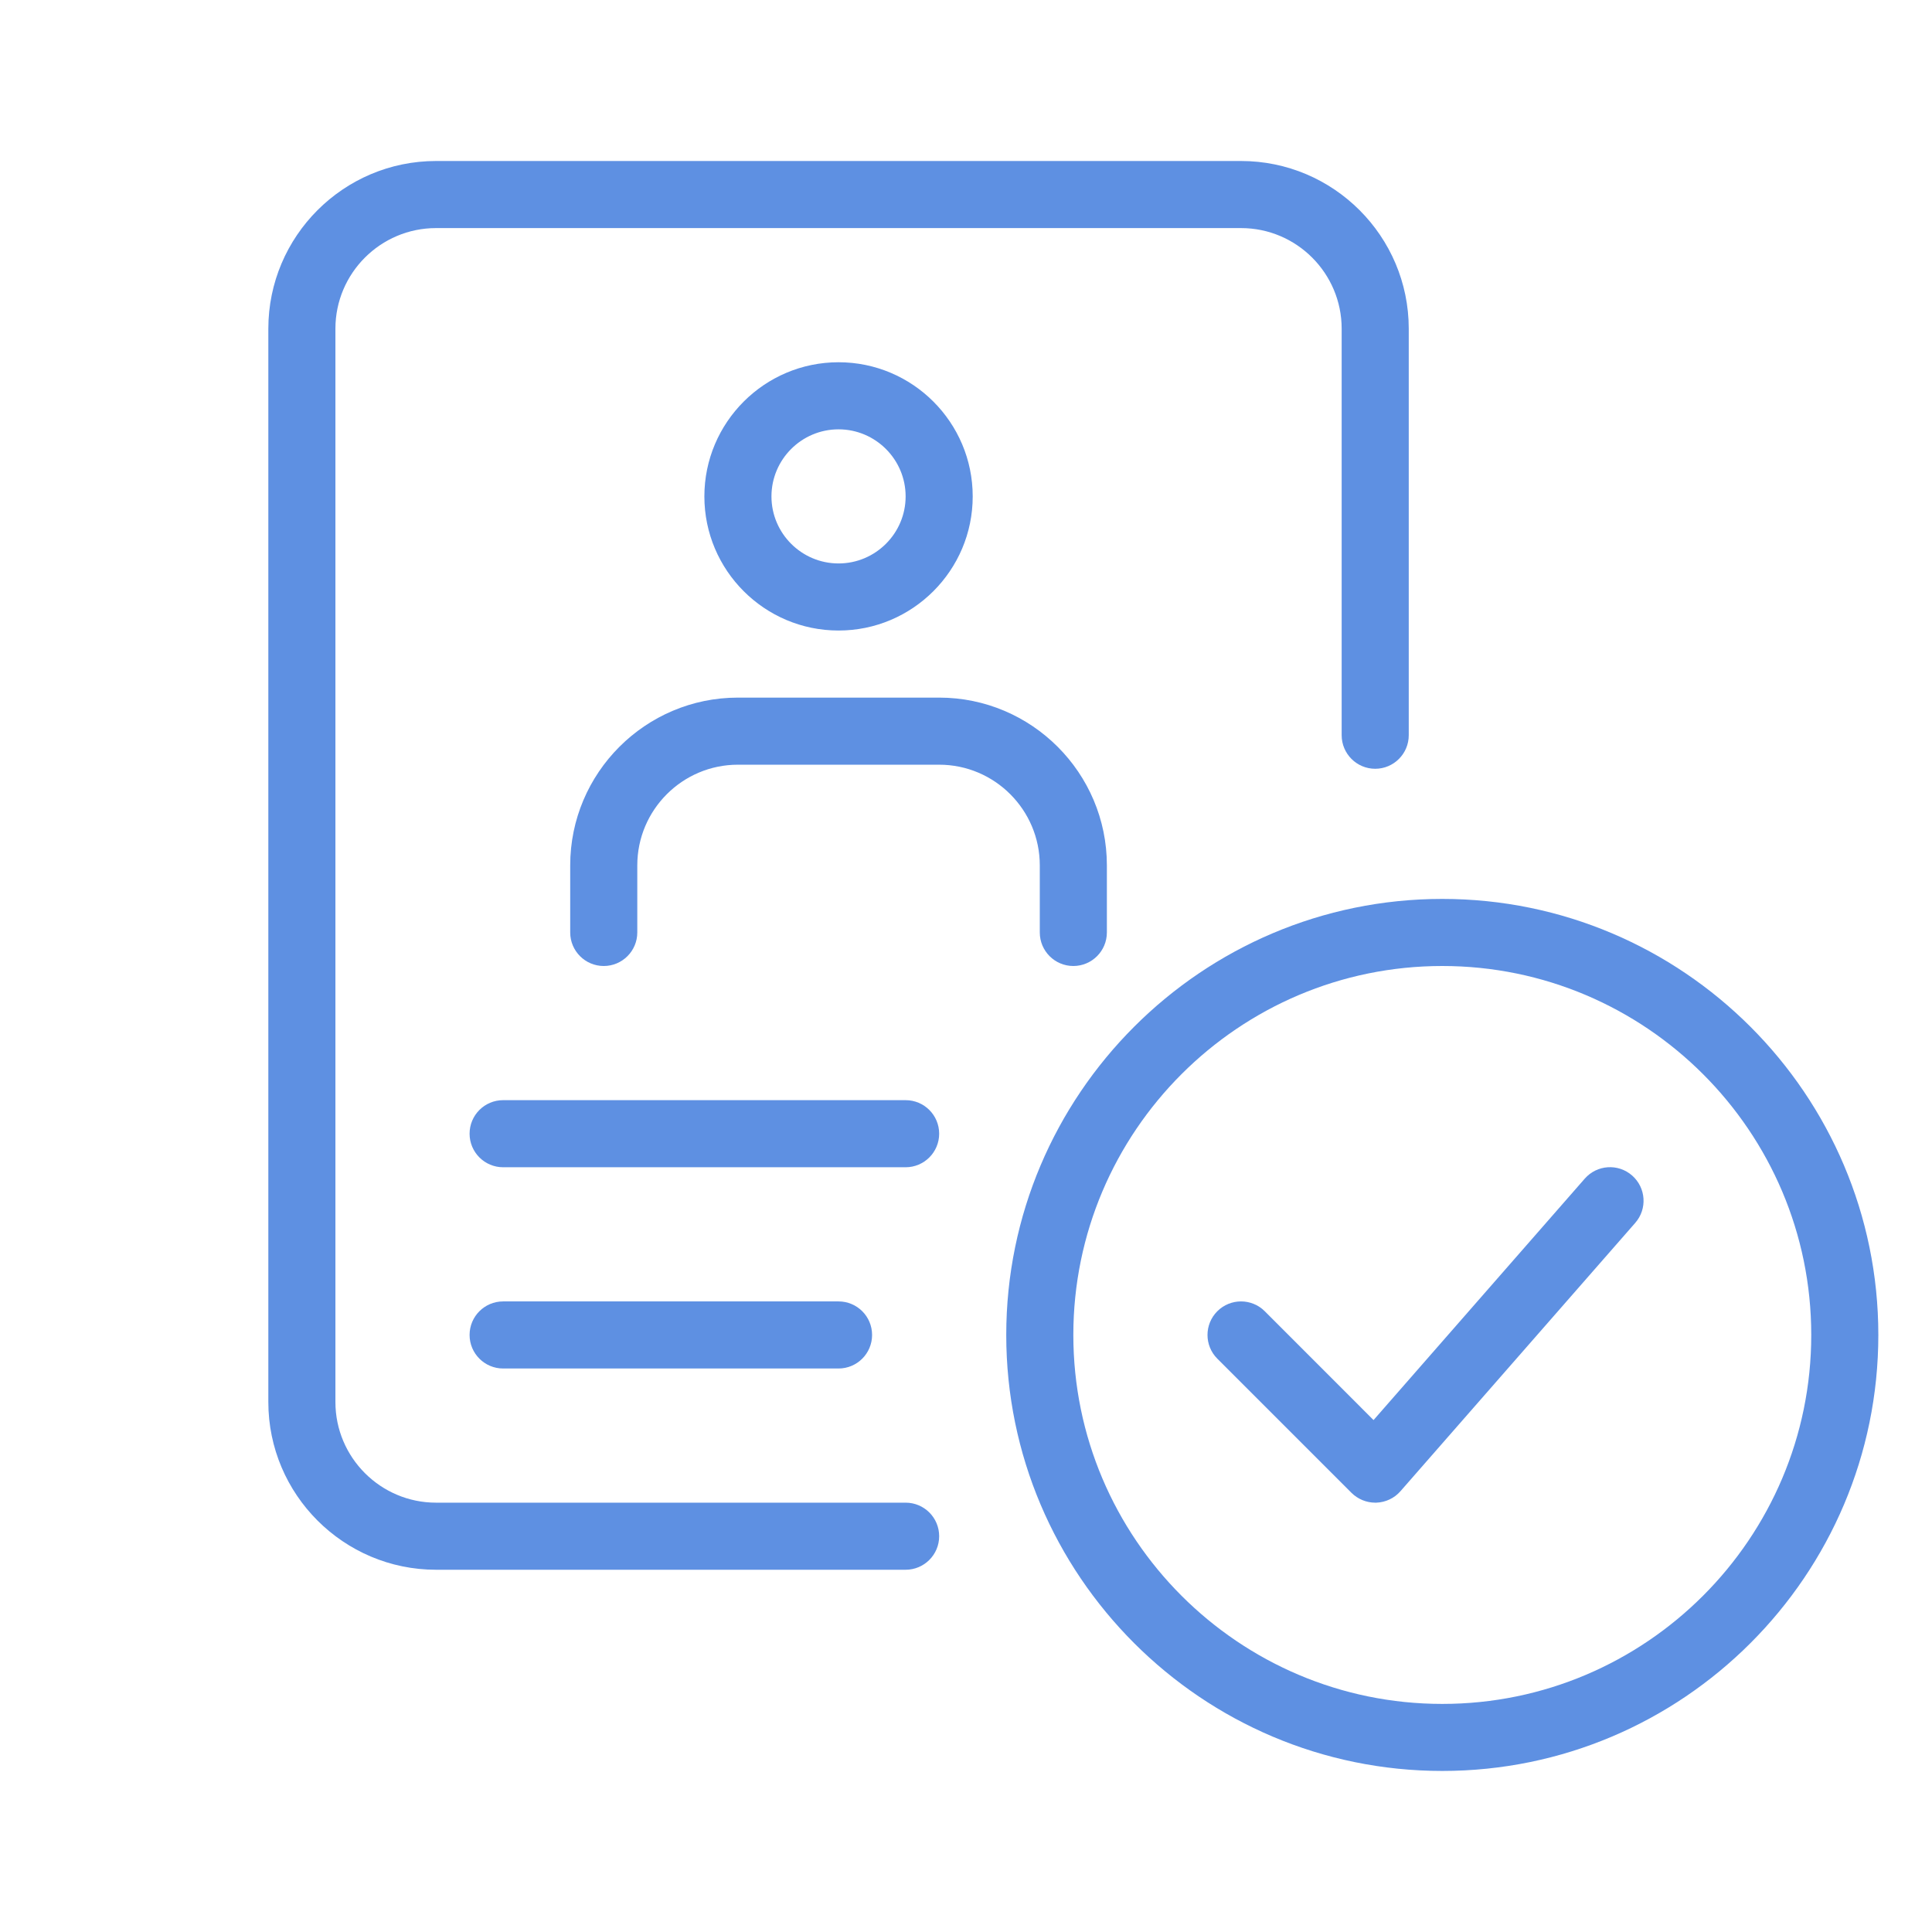 <?xml version="1.0" encoding="UTF-8"?>
<svg xmlns="http://www.w3.org/2000/svg" width="36" height="36" viewBox="0 0 36 36" fill="none">
  <g clip-path="url(#clip0_2036_634)">
    <path d="M16.875 21.75H9.375C9.03 21.75 8.75 21.47 8.75 21.125C8.75 20.779 9.03 20.5 9.375 20.5H16.875C17.22 20.5 17.5 20.779 17.5 21.125C17.5 21.47 17.22 21.75 16.875 21.75Z" fill="#5E90E2"></path>
    <path d="M15.625 25.5H9.375C9.03 25.5 8.75 25.22 8.75 24.875C8.75 24.529 9.03 24.25 9.375 24.25H15.625C15.97 24.25 16.25 24.529 16.25 24.875C16.25 25.22 15.97 25.5 15.625 25.5Z" fill="#5E90E2"></path>
    <path d="M15.625 11.749C14.246 11.749 13.125 10.628 13.125 9.25C13.125 7.871 14.246 6.75 15.625 6.75C17.004 6.75 18.125 7.871 18.125 9.25C18.125 10.628 17.004 11.749 15.625 11.749ZM15.625 8C14.936 8 14.375 8.561 14.375 9.25C14.375 9.938 14.936 10.499 15.625 10.499C16.314 10.499 16.875 9.938 16.875 9.25C16.875 8.561 16.314 8 15.625 8Z" fill="#5E90E2"></path>
    <path d="M20 18C19.655 18 19.375 17.72 19.375 17.375V16.125C19.375 15.091 18.534 14.249 17.5 14.249H13.75C12.716 14.249 11.875 15.091 11.875 16.125V17.375C11.875 17.72 11.595 18 11.25 18C10.905 18 10.625 17.72 10.625 17.375V16.125C10.625 14.402 12.027 12.999 13.75 12.999H17.5C19.223 12.999 20.625 14.402 20.625 16.125V17.375C20.625 17.72 20.345 18 20 18Z" fill="#5E90E2"></path>
    <path d="M16.875 29.25H8.125C6.402 29.25 5 27.847 5 26.125V6.125C5 4.402 6.402 3 8.125 3H23.125C24.848 3 26.25 4.402 26.25 6.125V13.7C26.25 14.044 25.97 14.325 25.625 14.325C25.28 14.325 25 14.044 25 13.7V6.125C25 5.091 24.159 4.25 23.125 4.25H8.125C7.091 4.25 6.25 5.091 6.25 6.125V26.125C6.25 27.158 7.091 28 8.125 28H16.875C17.22 28 17.5 28.279 17.5 28.625C17.5 28.97 17.22 29.25 16.875 29.25Z" fill="#5E90E2"></path>
    <path d="M26.875 32.999C22.395 32.999 18.75 29.355 18.75 24.875C18.75 20.395 22.395 16.75 26.875 16.75C31.355 16.75 35 20.395 35 24.875C35 29.355 31.355 32.999 26.875 32.999ZM26.875 18C23.084 18 20 21.083 20 24.875C20 28.666 23.084 31.75 26.875 31.75C30.666 31.75 33.75 28.666 33.75 24.875C33.75 21.083 30.666 18 26.875 18Z" fill="#5E90E2"></path>
    <path d="M25.625 28C25.46 28 25.3 27.933 25.183 27.817L22.683 25.317C22.439 25.073 22.439 24.677 22.683 24.433C22.927 24.189 23.323 24.189 23.567 24.433L25.594 26.461L29.529 21.963C29.757 21.702 30.152 21.676 30.412 21.904C30.672 22.132 30.698 22.527 30.47 22.787L26.095 27.787C25.982 27.917 25.818 27.994 25.645 28C25.639 28 25.632 28 25.625 28Z" fill="#5E90E2"></path>
  </g>
  <defs>
    <clipPath id="clip0_2036_634">
      <rect width="30" height="30" fill="white" transform="translate(5 3)"></rect>
    </clipPath>
  </defs>
</svg>
